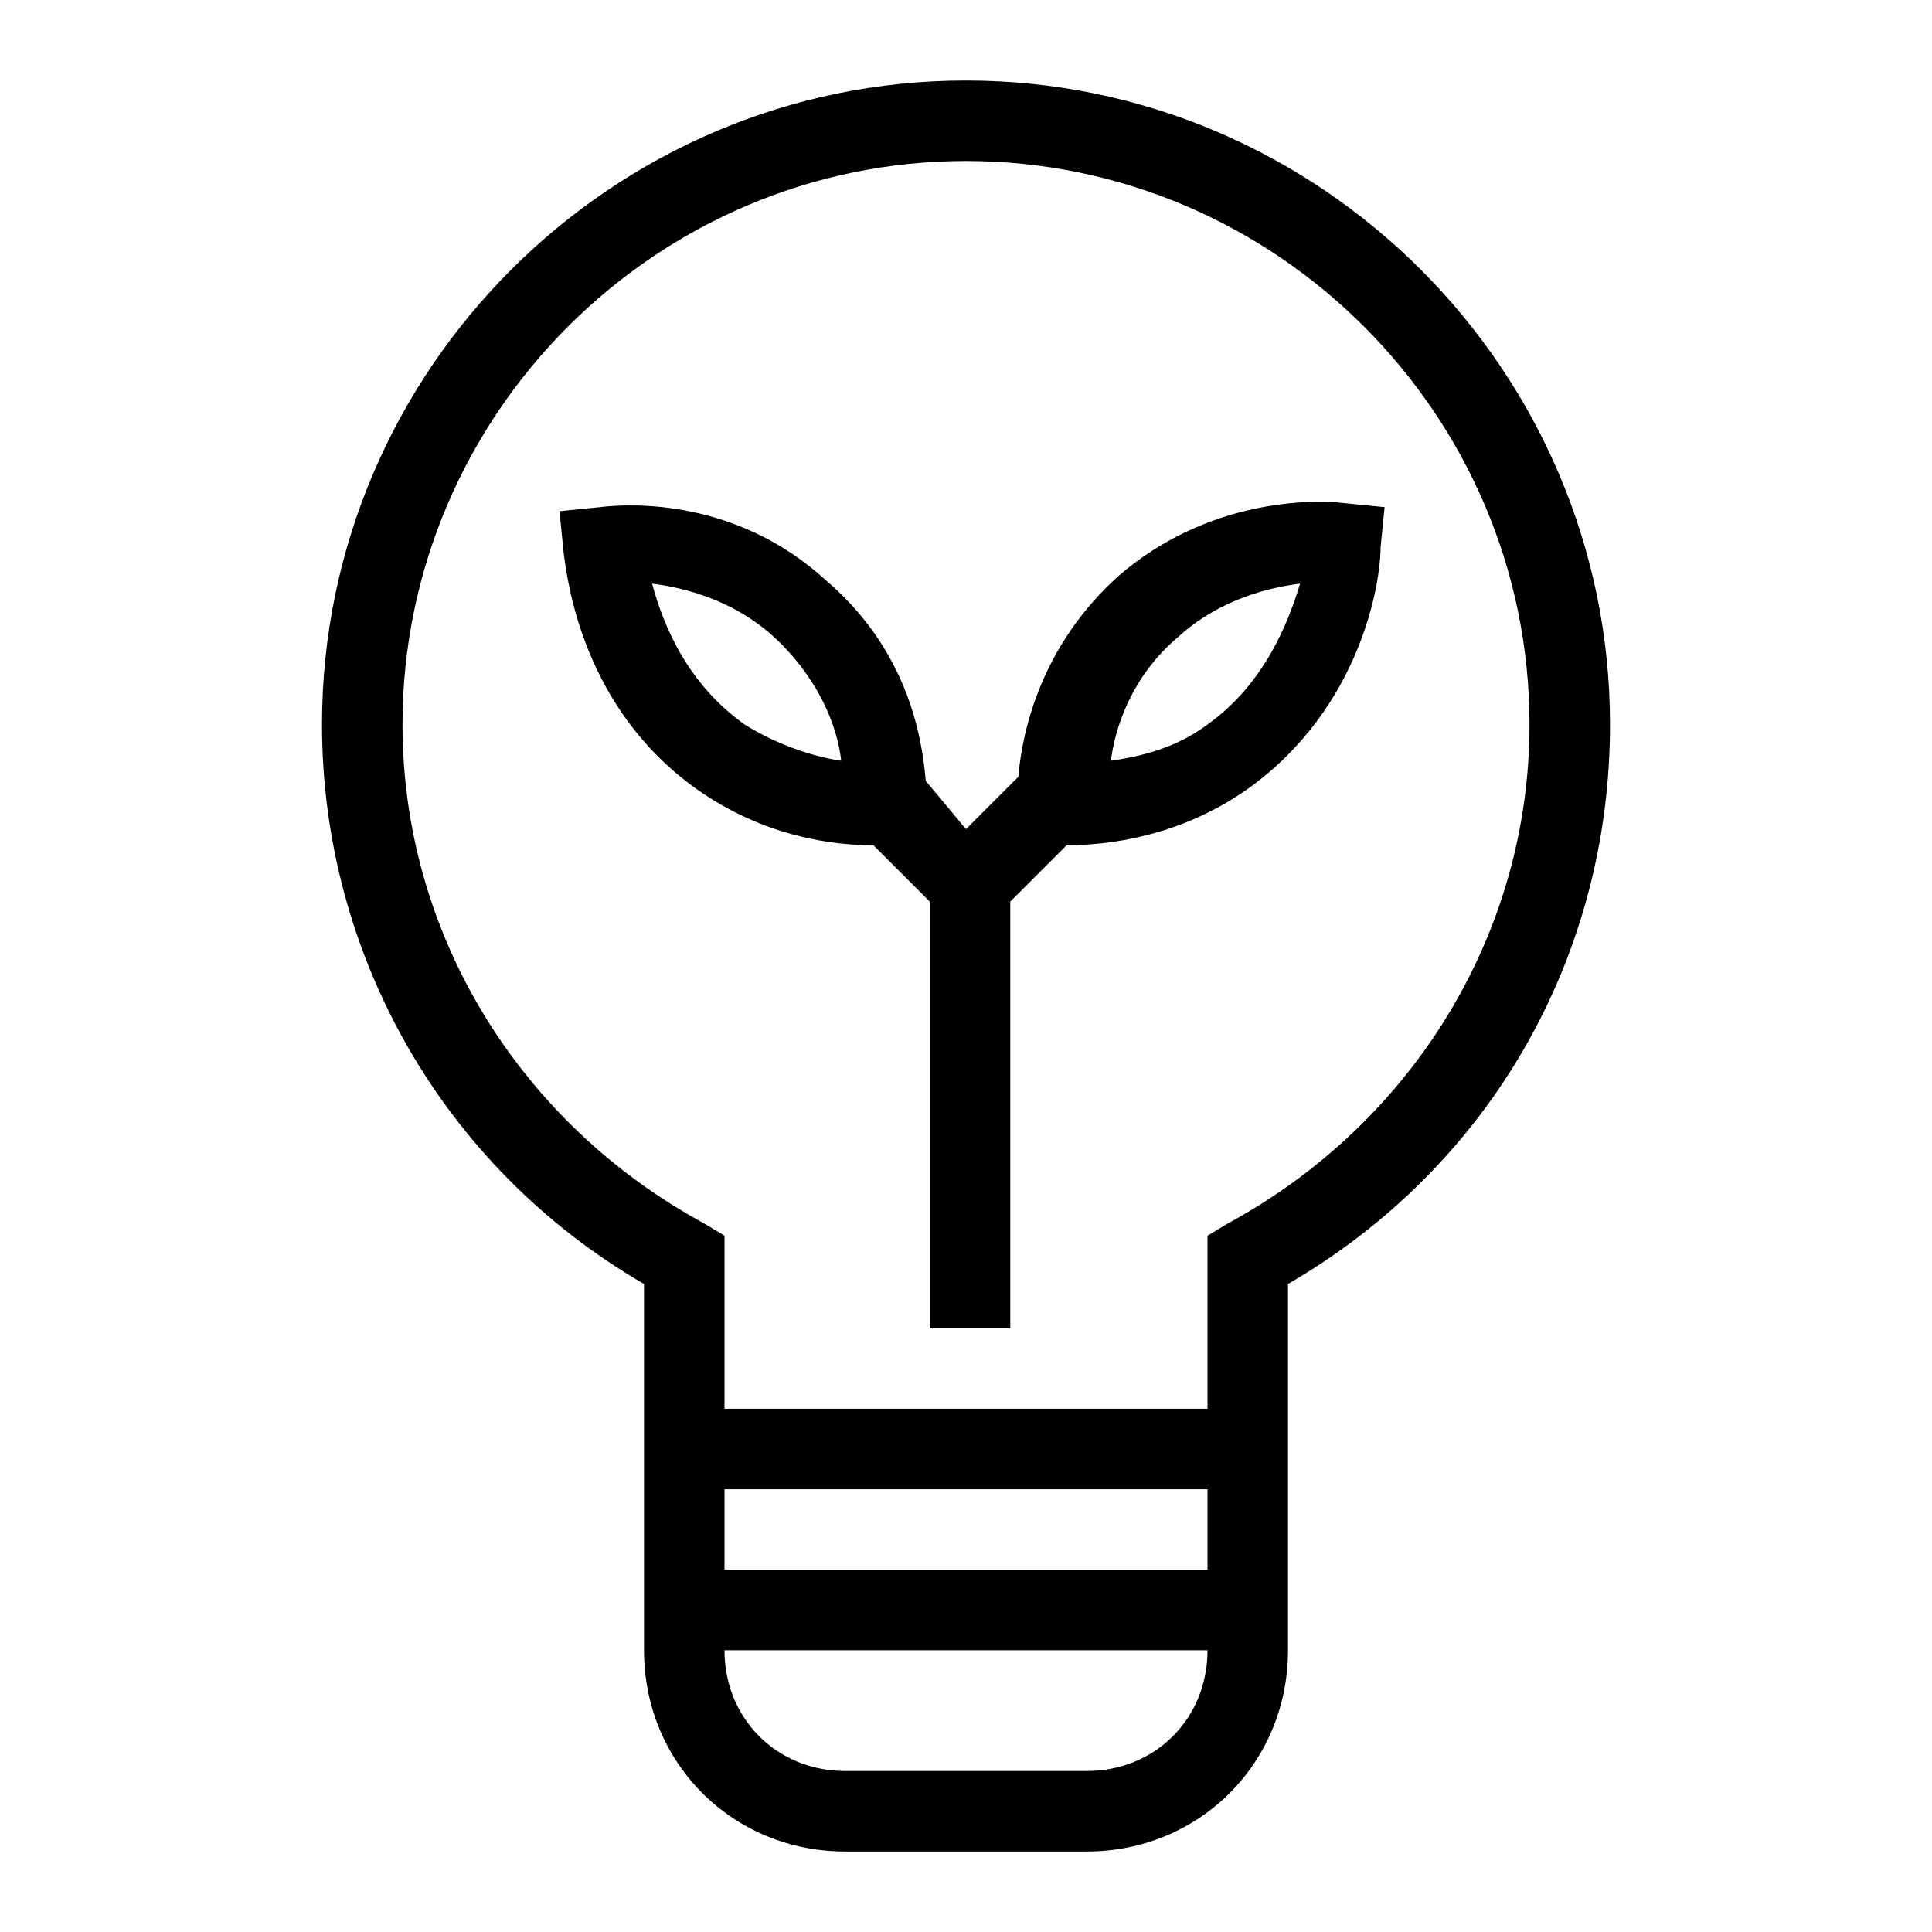 <?xml version="1.0" encoding="utf-8"?>
<!-- Generator: Adobe Illustrator 26.3.1, SVG Export Plug-In . SVG Version: 6.00 Build 0)  -->
<svg version="1.1" xmlns="http://www.w3.org/2000/svg" xmlns:xlink="http://www.w3.org/1999/xlink" x="0px" y="0px"
	 viewBox="0 0 48 48" style="enable-background:new 0 0 48 48;" xml:space="preserve">
<style type="text/css">
	.st0{opacity:0.31;fill:#00AEEF;}
	.st1{fill:none;stroke:#00AEEF;stroke-width:5.000000e-02;stroke-miterlimit:10;}
</style>
<g id="protective_field">
</g>
<g id="grid">
</g>
<g id="pictogram">
	<path d="M16,31.9V41c0,2.8,2.2,5,5,5h6c2.8,0,5-2.2,5-5v-9.1c5-2.9,8-8.1,8-13.9c0-8.8-7.2-16-16-16S8,9.2,8,18
		C8,23.7,11,29,16,31.9z M18,37h12v2H18V37z M27,44h-6c-1.7,0-3-1.3-3-3h12C30,42.7,28.7,44,27,44z M24,4c7.7,0,14,6.3,14,14
		c0,5.2-2.9,9.9-7.5,12.4L30,30.7V35H18v-4.3l-0.5-0.3C12.9,27.9,10,23.2,10,18C10,10.3,16.3,4,24,4z"/>
	<path d="M17.3,19.6c1.7,1.2,3.4,1.4,4.4,1.4l1.4,1.4V33h2V22.4l1.4-1.4c0,0,0,0,0,0c1,0,2.8-0.2,4.5-1.4c2.8-2,3.3-5.1,3.3-6l0.1-1
		l-1-0.1c-0.8-0.1-3.4-0.1-5.6,1.8c-1.9,1.7-2.4,3.8-2.5,5l0,0l-1.3,1.3L23,19.4c-0.1-1.2-0.5-3.3-2.5-5c-2.2-2-4.8-1.9-5.6-1.8
		l-1,0.1l0.1,1C14.1,14.5,14.5,17.6,17.3,19.6z M29.3,15.8c1-0.9,2.2-1.2,3-1.3C32,15.5,31.4,17,30,18c-0.8,0.6-1.7,0.8-2.4,0.9
		C27.7,18.1,28.1,16.8,29.3,15.8z M19.2,15.8c1.1,1,1.6,2.2,1.7,3.1c-0.7-0.1-1.6-0.4-2.4-0.9c-1.4-1-2-2.4-2.3-3.5
		C17,14.6,18.2,14.9,19.2,15.8z"/>
</g>
</svg>
